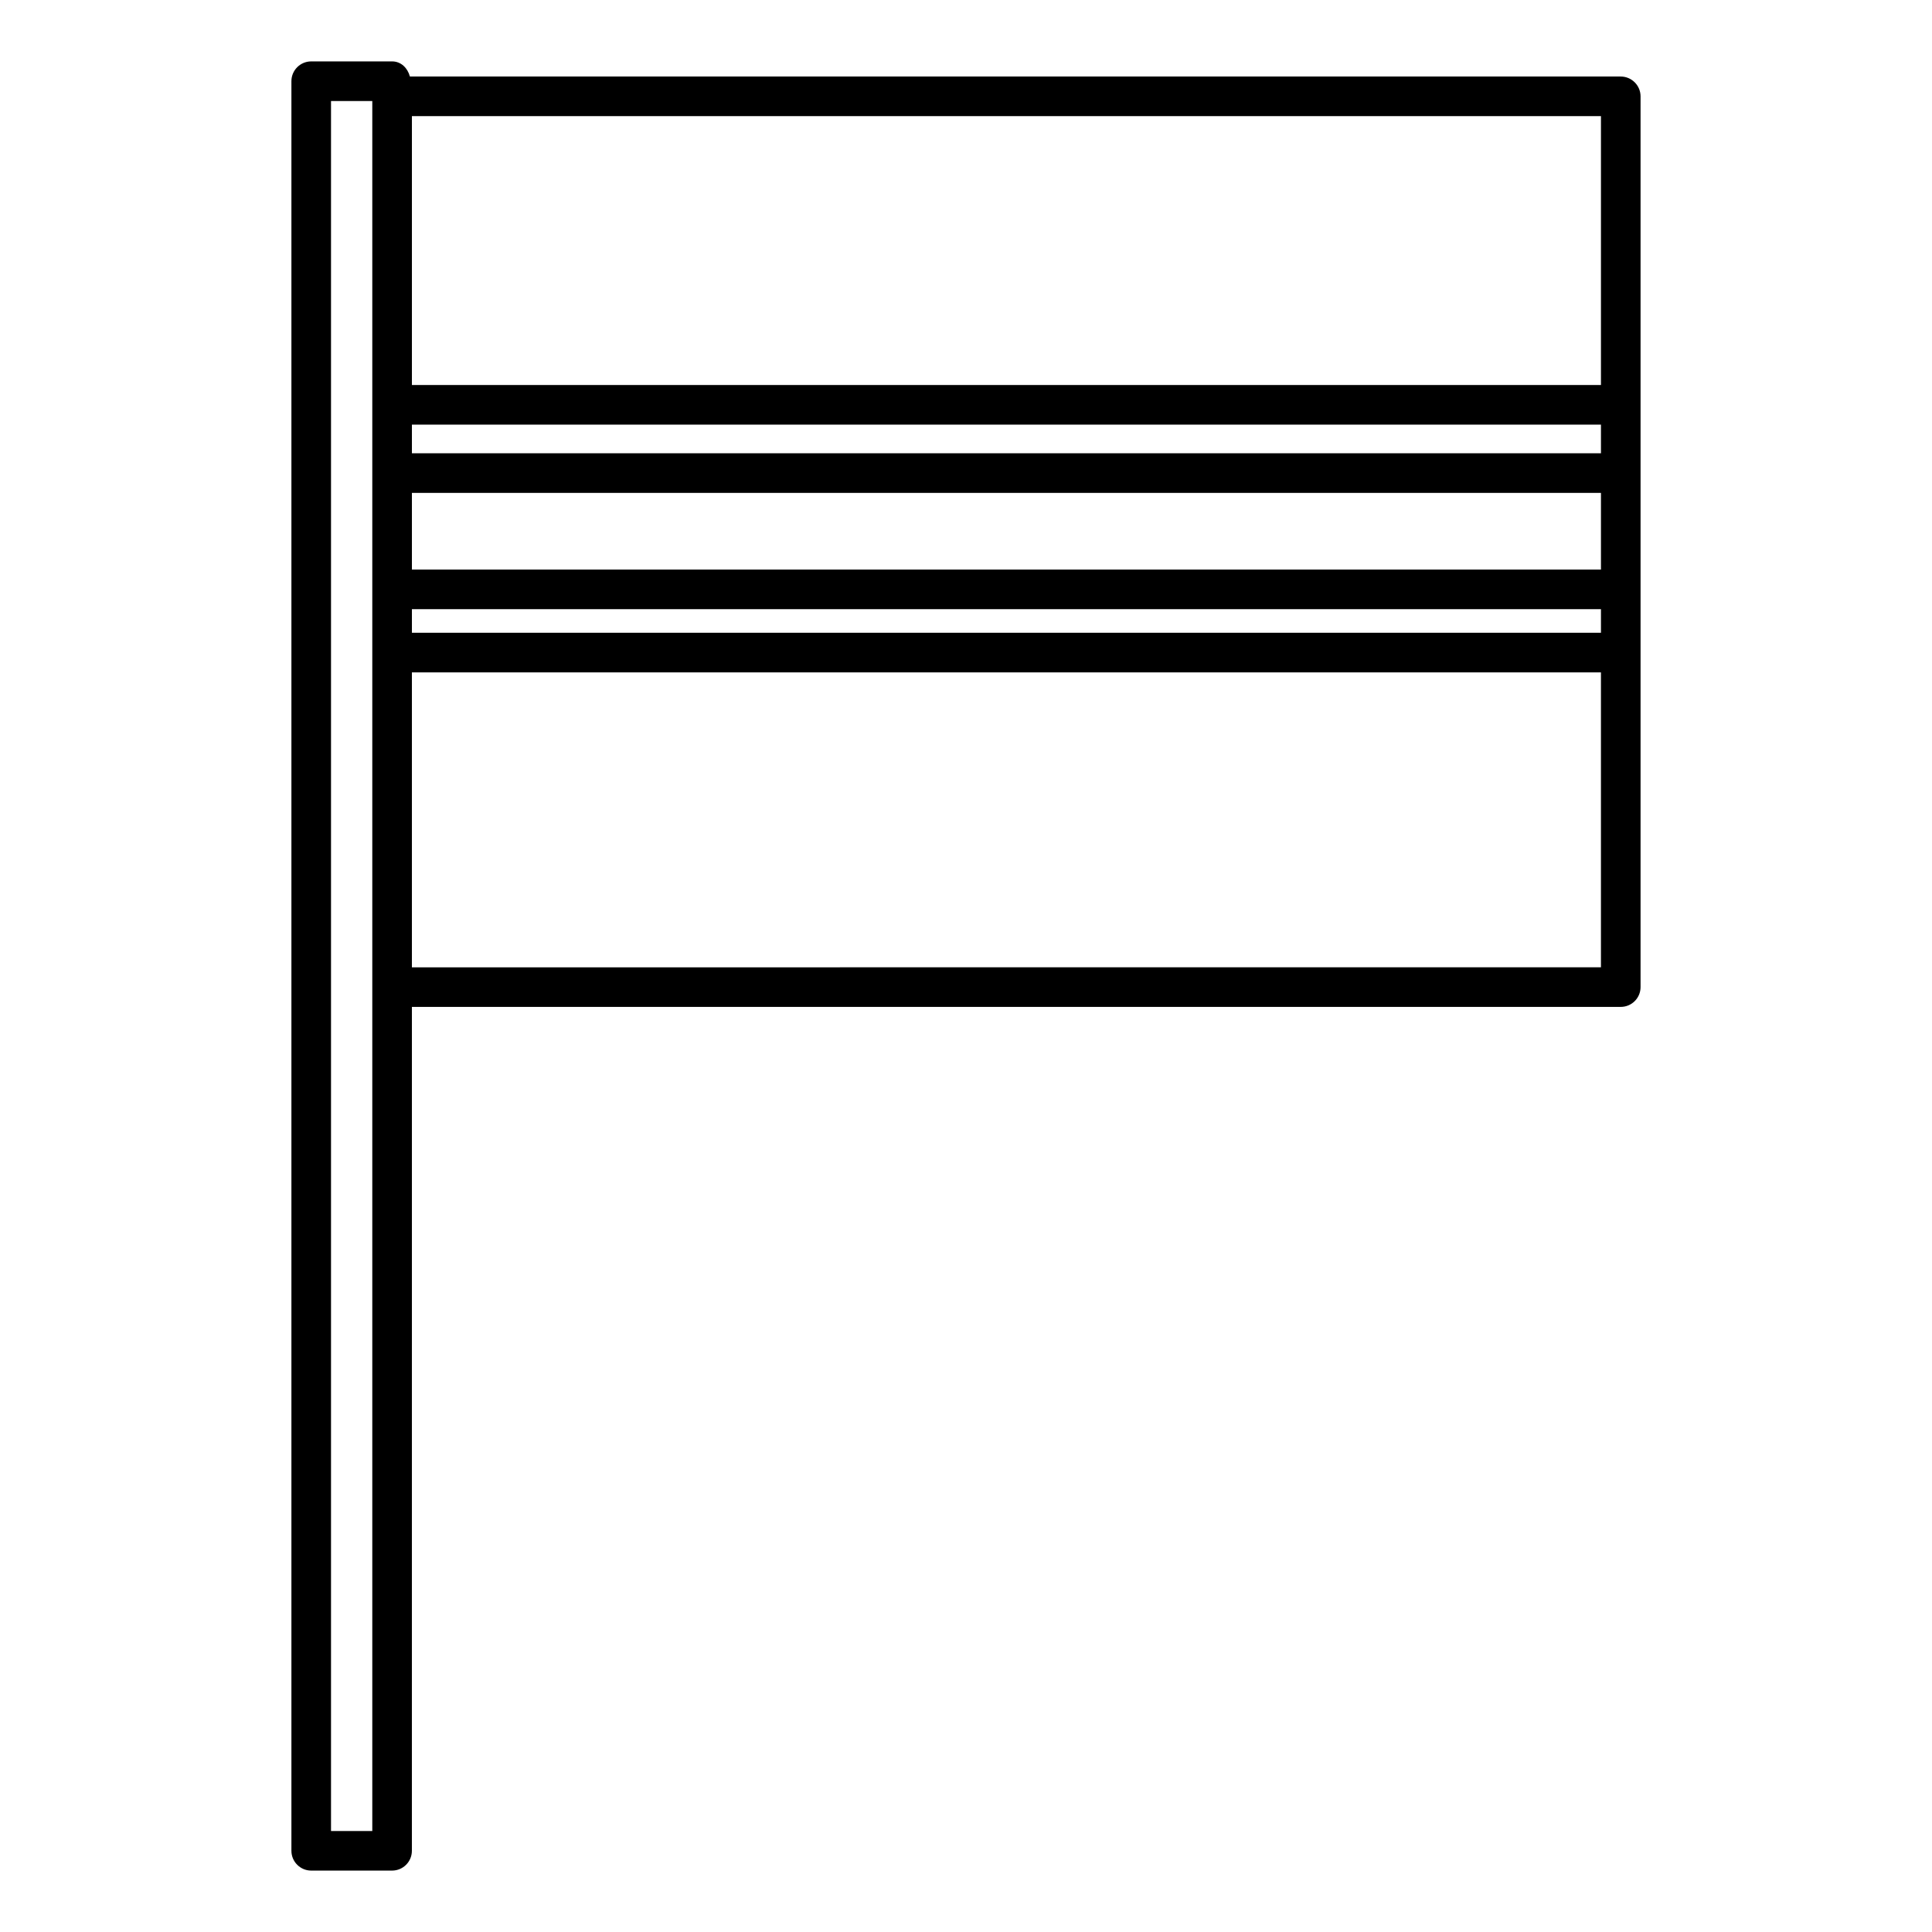 <?xml version="1.0" encoding="UTF-8"?>
<!-- Uploaded to: ICON Repo, www.svgrepo.com, Generator: ICON Repo Mixer Tools -->
<svg fill="#000000" width="800px" height="800px" version="1.1" viewBox="144 144 512 512" xmlns="http://www.w3.org/2000/svg">
 <path d="m573.52 164.28h-320.89c-0.605-2.223-2.309-4.008-4.723-4.008h-21.434c-2.898 0-5.246 2.352-5.246 5.246v468.96c0 2.898 2.352 5.246 5.246 5.246h21.434c2.898 0 5.246-2.352 5.246-5.246l0.004-223.64h320.36c2.898 0 5.246-2.352 5.246-5.246v-236.06c0-2.898-2.371-5.25-5.246-5.25zm-320.36 110.34h315.11v20.32h-315.11zm0-10.496v-7.598h315.11v7.598zm0 41.312h315.11v6.254h-315.11zm315.11-59.406h-315.11v-71.25h315.11zm-325.61 383.21h-10.938v-458.46h10.938zm10.496-228.89v-78.156h315.11v78.152z"/>
</svg>